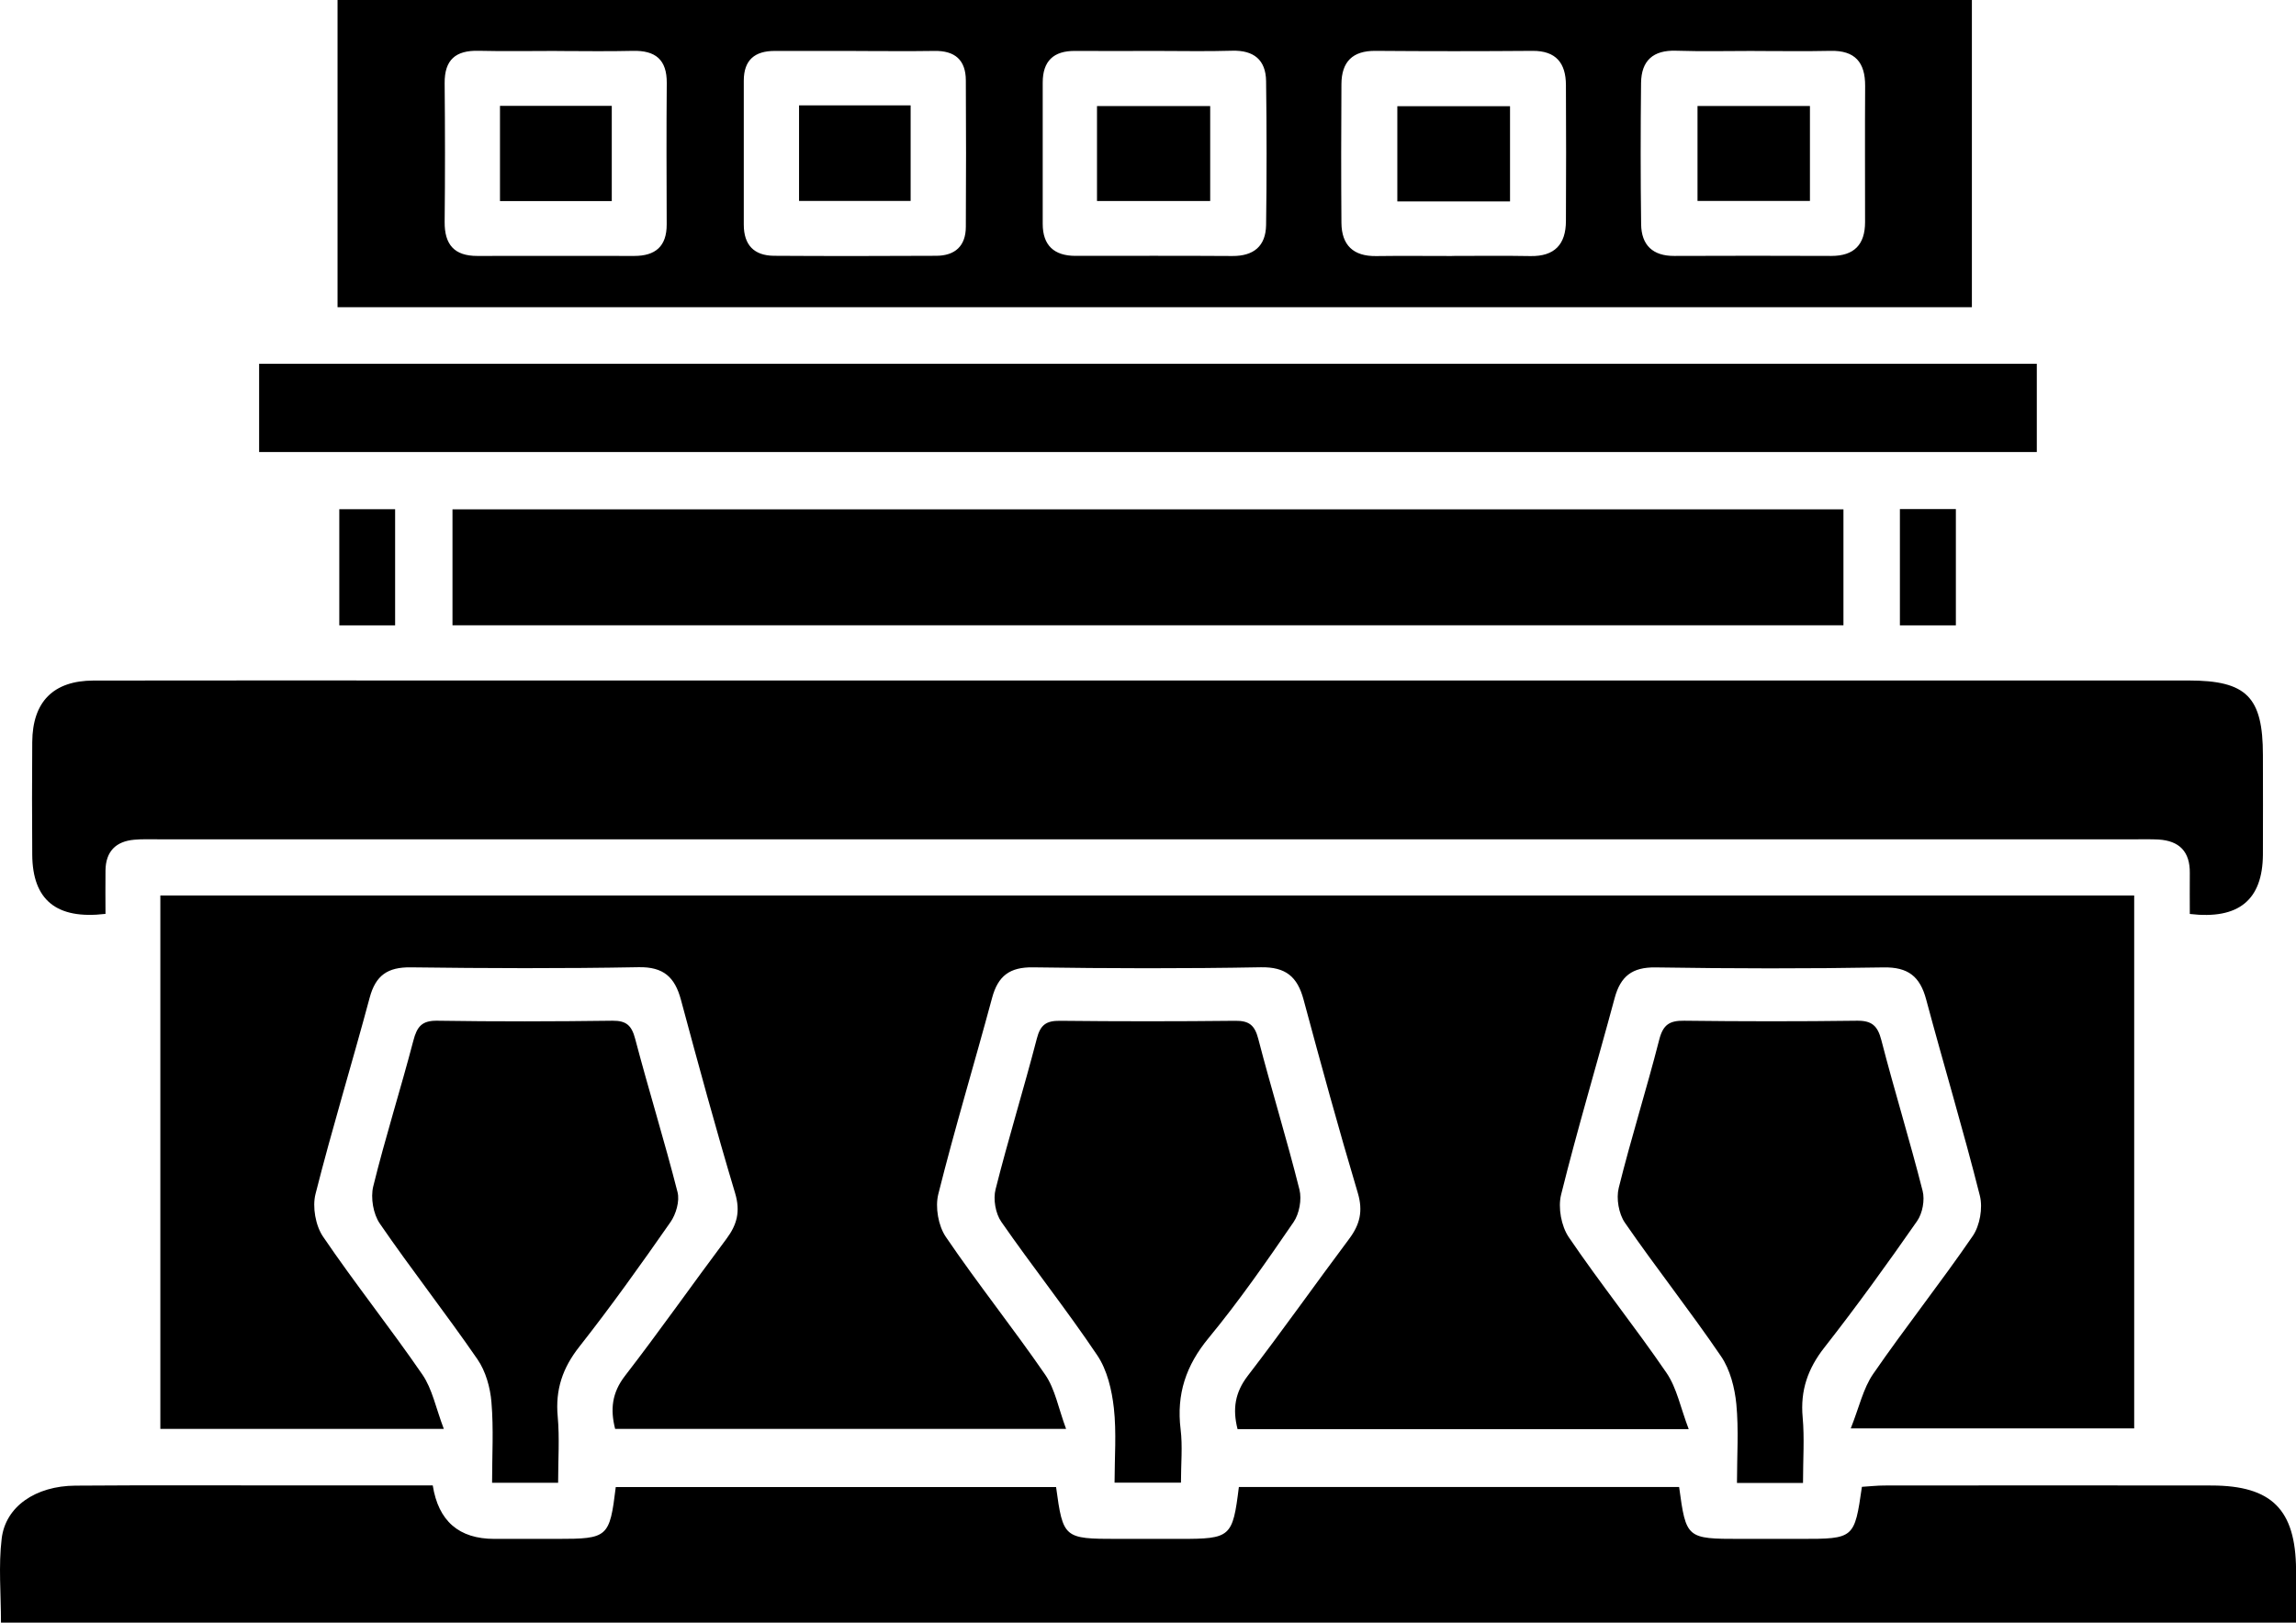 <?xml version="1.0" encoding="UTF-8"?>
<svg id="katman_2" data-name="katman 2" xmlns="http://www.w3.org/2000/svg" viewBox="0 0 328.2 231.92">
  <defs>
    <style>
      .cls-1 {
        fill: #000;
        stroke-width: 0px;
      }
    </style>
  </defs>
  <g id="katman_1" data-name="katman 1">
    <g>
      <path class="cls-1" d="M264.55,204.17c1.22-3.06,1.78-5.73,3.21-7.8,4.6-6.67,9.65-13.03,14.23-19.71,1.02-1.49,1.46-4,1.02-5.76-2.37-9.4-5.17-18.69-7.68-28.06-.88-3.28-2.58-4.64-6.11-4.57-10.85.19-21.71.17-32.56,0-3.36-.05-5.02,1.27-5.86,4.4-2.52,9.37-5.31,18.67-7.65,28.08-.46,1.85.02,4.49,1.09,6.07,4.48,6.6,9.49,12.84,13.99,19.42,1.46,2.14,1.98,4.93,3.16,8.02h-64.49c-.73-2.86-.38-5.24,1.49-7.66,4.94-6.42,9.61-13.05,14.47-19.54,1.53-2.05,2-3.96,1.23-6.55-2.74-9.17-5.27-18.41-7.76-27.66-.88-3.26-2.55-4.66-6.1-4.6-10.85.2-21.71.17-32.56.01-3.33-.05-5.01,1.21-5.86,4.37-2.52,9.37-5.34,18.66-7.69,28.06-.46,1.85,0,4.5,1.07,6.08,4.55,6.7,9.63,13.05,14.22,19.72,1.41,2.05,1.87,4.75,2.98,7.74h-64.46c-.71-2.78-.47-5.16,1.42-7.6,4.95-6.41,9.61-13.05,14.47-19.54,1.53-2.04,2.04-3.93,1.26-6.55-2.75-9.17-5.26-18.41-7.75-27.66-.87-3.22-2.48-4.71-6.06-4.64-10.85.2-21.71.16-32.56.02-3.29-.04-5.01,1.13-5.87,4.34-2.51,9.37-5.36,18.65-7.74,28.05-.47,1.85,0,4.51,1.07,6.09,4.55,6.7,9.62,13.05,14.21,19.73,1.41,2.05,1.91,4.74,3.06,7.76H22.92v-76.24h282.15v76.17h-40.52Z"/>
      <path class="cls-1" d="M15.06,130.62c-7.02.83-10.41-2.01-10.45-8.46-.04-5.37-.04-10.73,0-16.1.04-5.76,3.01-8.78,8.77-8.79,16.84-.03,33.69-.01,50.53-.01,82.97,0,165.94,0,248.91,0,8.32,0,10.65,2.34,10.65,10.67,0,4.74.03,9.49,0,14.23-.05,6.45-3.44,9.3-10.45,8.47,0-1.92-.02-3.89,0-5.85.04-3.06-1.5-4.62-4.5-4.79-1-.05-2-.03-2.99-.03-94.32,0-188.64,0-282.97,0-1.12,0-2.25-.04-3.37.06-2.64.23-4.07,1.69-4.11,4.38-.03,2.09,0,4.18,0,6.23Z"/>
      <path class="cls-1" d="M.14,231.92c0-4.13-.37-8.12.1-12.01.55-4.61,4.87-7.53,10.52-7.57,10.6-.08,21.2-.03,31.8-.03,6.46,0,12.91,0,19.3,0q1.21,7.64,8.8,7.64c2.99,0,5.99,0,8.98,0,7.27,0,7.5-.2,8.38-7.41h62.94c1,7.31,1.11,7.41,8.75,7.41,2.99,0,5.99,0,8.98,0,7.24,0,7.51-.23,8.4-7.42h62.93c1,7.36,1.07,7.42,8.74,7.42,2.87,0,5.74,0,8.6,0,7.69,0,7.72-.03,8.79-7.44,1.04-.06,2.14-.19,3.23-.19,15.59-.01,31.18-.03,46.77,0,8.59.02,11.99,3.44,12.06,12.02.02,2.46,0,4.92,0,7.59H.14Z"/>
      <path class="cls-1" d="M281.87,43.91H48.25V0h233.62v43.91ZM250.81,7.28c-3.74,0-7.49.09-11.22-.03-3.28-.11-4.97,1.41-5.01,4.6-.07,6.74-.08,13.47.01,20.21.04,2.97,1.66,4.54,4.75,4.52,7.48-.04,14.97-.02,22.45,0,3.23,0,4.81-1.61,4.81-4.83,0-6.49-.03-12.98.01-19.46.02-3.38-1.45-5.1-4.95-5.02-3.61.08-7.23.02-10.85.02ZM165.27,7.28c-3.86,0-7.73.03-11.59,0-3.08-.03-4.63,1.45-4.63,4.52,0,6.73-.01,13.47,0,20.2,0,3.07,1.63,4.56,4.66,4.57,7.48,0,14.96-.03,22.44.02,3.06.02,4.78-1.41,4.83-4.42.1-6.86.09-13.72,0-20.58-.04-3.03-1.76-4.43-4.85-4.34-3.61.11-7.23.03-10.85.03ZM207.55,36.58c3.74,0,7.48-.05,11.22.02,3.46.06,5.06-1.68,5.07-5.01.03-6.49.04-12.98,0-19.46-.02-3.1-1.4-4.88-4.77-4.86-7.48.06-14.97.06-22.45,0-3.3-.03-4.85,1.58-4.87,4.75-.04,6.61-.05,13.23,0,19.84.03,3.18,1.7,4.78,4.94,4.74,3.62-.05,7.23-.01,10.85-.01ZM79.61,7.28c-3.74,0-7.48.07-11.21-.02-3.25-.08-4.87,1.27-4.84,4.63.06,6.61.07,13.21,0,19.82-.03,3.25,1.39,4.88,4.67,4.87,7.48-.02,14.95,0,22.43,0,3.02,0,4.65-1.36,4.64-4.51-.02-6.73-.05-13.46.01-20.19.03-3.37-1.63-4.69-4.86-4.61-3.61.09-7.23.02-10.84.02ZM122.36,7.28c-3.86,0-7.73.01-11.59,0-2.88-.01-4.45,1.29-4.45,4.26,0,6.86,0,13.71,0,20.57,0,2.91,1.47,4.43,4.33,4.45,7.73.05,15.45.04,23.18,0,2.68-.01,4.22-1.39,4.23-4.13.04-6.98.04-13.96,0-20.94-.01-2.94-1.58-4.26-4.49-4.21-3.74.06-7.48.01-11.21.01Z"/>
      <path class="cls-1" d="M291.15,52v12.61H37.04v-12.61h254.11Z"/>
      <path class="cls-1" d="M263.51,72.8v16.57H64.68v-16.57h198.83Z"/>
      <path class="cls-1" d="M257.74,211.96h-9.45c0-3.89.26-7.62-.09-11.28-.23-2.34-.89-4.93-2.19-6.83-4.41-6.48-9.29-12.64-13.74-19.09-.88-1.28-1.26-3.46-.88-4.98,1.76-7.1,3.98-14.1,5.79-21.19.55-2.15,1.49-2.73,3.57-2.7,8.22.1,16.44.11,24.66,0,2.15-.03,2.98.7,3.52,2.78,1.86,7.21,4.07,14.34,5.9,21.55.33,1.31-.02,3.2-.79,4.3-4.27,6.13-8.64,12.19-13.25,18.07-2.38,3.03-3.46,6.15-3.11,9.98.27,2.95.05,5.95.05,9.4Z"/>
      <path class="cls-1" d="M79.81,211.93h-9.47c0-3.9.23-7.73-.09-11.51-.17-2.1-.82-4.43-2-6.14-4.52-6.56-9.45-12.83-13.96-19.4-.94-1.37-1.33-3.68-.94-5.3,1.72-6.99,3.91-13.86,5.73-20.82.52-2,1.2-2.91,3.44-2.87,8.34.13,16.69.11,25.03,0,2.01-.02,2.75.7,3.25,2.61,1.93,7.32,4.18,14.56,6.05,21.89.33,1.28-.22,3.16-1.02,4.3-4.2,6.02-8.47,12.01-13.01,17.78-2.4,3.04-3.45,6.14-3.1,9.98.28,3.06.06,6.16.06,9.47Z"/>
      <path class="cls-1" d="M168.8,211.91h-9.48c0-3.58.29-7.16-.1-10.66-.29-2.58-.95-5.42-2.36-7.52-4.37-6.51-9.26-12.66-13.73-19.1-.83-1.19-1.18-3.23-.82-4.64,1.82-7.22,4.03-14.34,5.9-21.55.51-1.99,1.37-2.56,3.32-2.54,8.34.09,16.69.09,25.04,0,1.97-.02,2.78.61,3.29,2.57,1.87,7.21,4.08,14.33,5.89,21.56.35,1.41-.02,3.44-.84,4.64-3.87,5.64-7.79,11.29-12.14,16.56-3.25,3.93-4.62,8.04-4.01,13.05.3,2.42.05,4.92.05,7.64Z"/>
      <path class="cls-1" d="M56.48,72.78v16.6h-7.98v-16.6h7.98Z"/>
      <path class="cls-1" d="M271.58,89.38v-16.62h8v16.62h-8Z"/>
      <path class="cls-1" d="M258.72,28.72h-16.07v-13.57h16.07v13.57Z"/>
      <path class="cls-1" d="M156.81,28.73v-13.57h16.18v13.57h-16.18Z"/>
      <path class="cls-1" d="M215.85,15.18v13.61h-16.11v-13.61h16.11Z"/>
      <path class="cls-1" d="M87.45,15.13v13.61h-15.98v-13.61h15.98Z"/>
      <path class="cls-1" d="M114.22,15.06h15.95v13.66h-15.95v-13.66Z"/>
    </g>
  </g>
</svg>